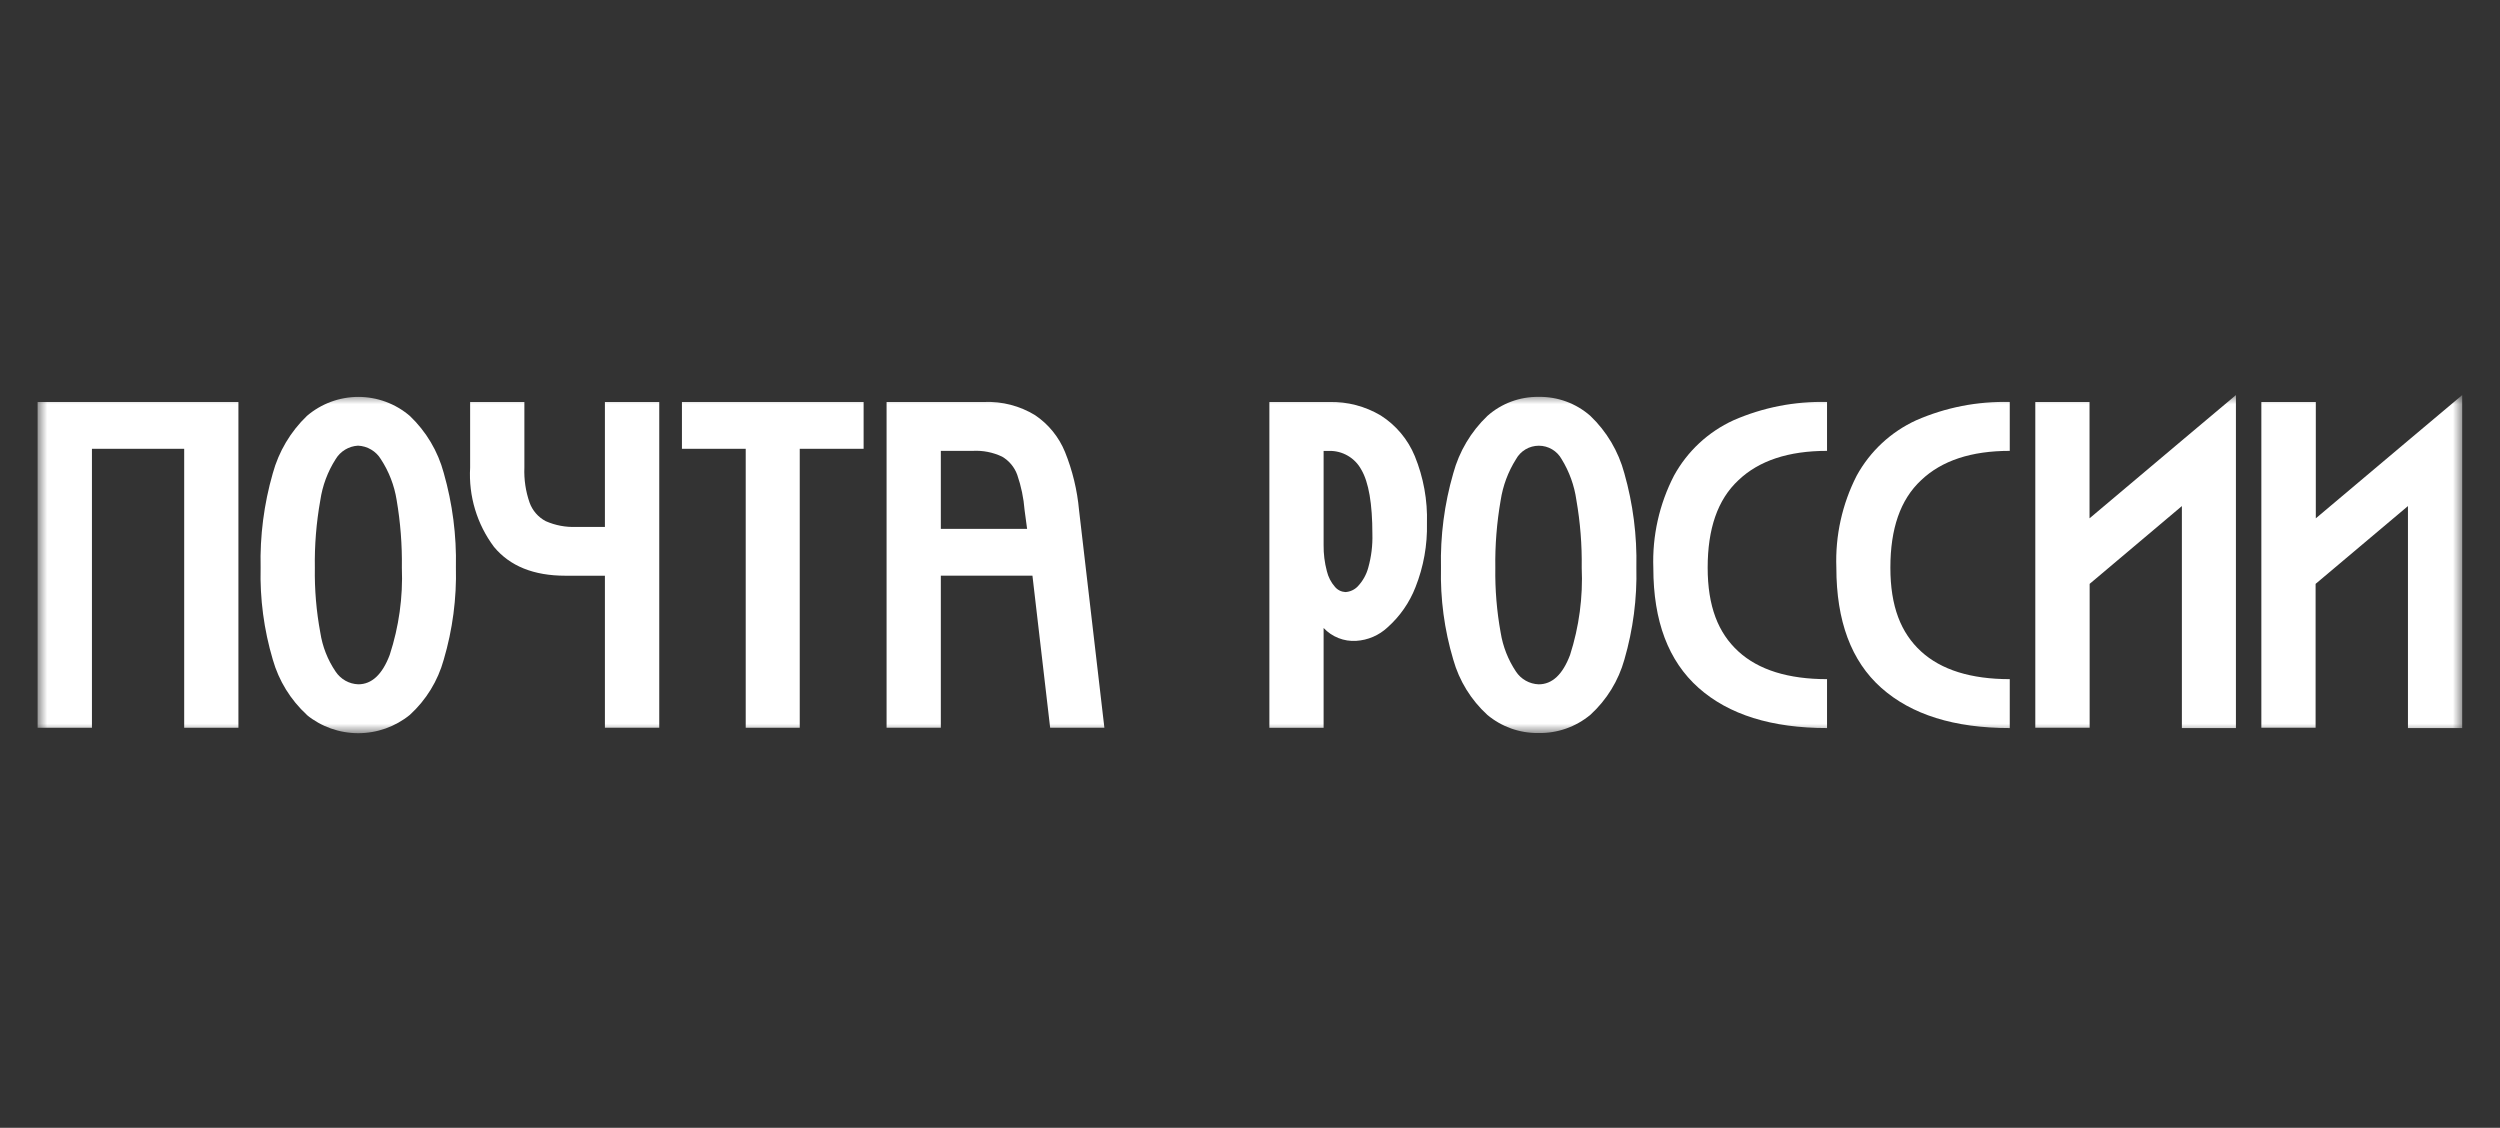 <svg width="133" height="60" viewBox="0 0 133 60" fill="none" xmlns="http://www.w3.org/2000/svg">
<rect x="0" y="0" width="133" height="60" fill="#333333" stroke="none"/>
<mask id="mask0_8343_531" style="mask-type:luminance" maskUnits="userSpaceOnUse" x="2" y="21" width="129" height="18">
<path d="M131 21H2V39H131V21Z" fill="white"/>
</mask>
<g mask="url(#mask0_8343_531)">
<path d="M12.684 21.386V38.717H9.799V23.876H4.891V38.717H2V21.386H12.684Z" fill="white"/>
<path d="M16.327 38.032C15.46 37.237 14.832 36.217 14.511 35.085C14.041 33.5 13.823 31.852 13.865 30.199C13.825 28.505 14.043 26.814 14.511 25.185C14.829 24.02 15.457 22.964 16.327 22.127C17.09 21.474 18.061 21.115 19.065 21.115C20.069 21.115 21.04 21.474 21.803 22.127C22.672 22.954 23.297 24.004 23.608 25.163C24.073 26.793 24.291 28.483 24.254 30.177C24.296 31.838 24.078 33.496 23.608 35.091C23.296 36.222 22.67 37.242 21.803 38.032C21.027 38.662 20.058 39.006 19.059 39.006C18.06 39.006 17.091 38.662 16.316 38.032H16.327ZM17.04 33.653C17.154 34.396 17.431 35.104 17.853 35.726C17.986 35.927 18.165 36.094 18.375 36.213C18.585 36.331 18.821 36.397 19.062 36.405C19.775 36.405 20.338 35.887 20.733 34.84C21.222 33.343 21.441 31.772 21.379 30.199C21.397 28.994 21.304 27.789 21.101 26.6C20.978 25.827 20.693 25.089 20.265 24.433C20.138 24.221 19.959 24.044 19.746 23.918C19.534 23.791 19.293 23.72 19.045 23.709C18.802 23.723 18.567 23.796 18.359 23.922C18.151 24.048 17.977 24.224 17.853 24.433C17.431 25.096 17.154 25.84 17.04 26.617C16.828 27.803 16.731 29.006 16.75 30.21C16.732 31.365 16.829 32.518 17.04 33.653Z" fill="white"/>
<path d="M32.181 21.386V28.032H30.654C30.098 28.055 29.543 27.951 29.033 27.726C28.63 27.514 28.322 27.157 28.17 26.728C27.965 26.134 27.872 25.507 27.897 24.879V21.386H25.011V24.879C24.924 26.39 25.374 27.884 26.281 29.096C27.128 30.117 28.393 30.628 30.075 30.628H32.181V38.717H35.072V21.386H32.181Z" fill="white"/>
<path d="M45.944 23.876H42.546V38.717H39.672V23.876H36.279V21.386H45.944V23.876Z" fill="white"/>
<path d="M50.052 21.385H52.364C53.313 21.347 54.254 21.591 55.066 22.087C55.78 22.567 56.334 23.25 56.659 24.047C57.058 25.036 57.309 26.078 57.405 27.14L58.753 38.716H55.868L54.926 30.627H50.052V38.716H47.166V21.385H50.052ZM50.052 28.137H54.642L54.508 27.14C54.458 26.5 54.327 25.869 54.118 25.262C53.971 24.854 53.685 24.511 53.311 24.293C52.825 24.062 52.288 23.957 51.751 23.986H50.052V28.137Z" fill="white"/>
<path d="M70.717 21.386C71.68 21.363 72.629 21.612 73.458 22.105C74.269 22.622 74.901 23.377 75.268 24.267C75.73 25.398 75.951 26.615 75.914 27.837C75.941 28.998 75.734 30.151 75.307 31.23C74.988 32.053 74.478 32.788 73.819 33.375C73.363 33.802 72.772 34.056 72.148 34.094C71.827 34.114 71.505 34.064 71.206 33.945C70.906 33.827 70.636 33.643 70.416 33.408V38.718H67.531V21.386H70.717ZM70.588 30.383C70.662 30.693 70.809 30.98 71.018 31.219C71.086 31.302 71.171 31.369 71.267 31.417C71.363 31.465 71.468 31.492 71.575 31.498C71.826 31.484 72.064 31.374 72.237 31.191C72.503 30.908 72.695 30.564 72.794 30.189C72.955 29.612 73.028 29.015 73.011 28.417C73.011 26.798 72.815 25.654 72.421 24.985C72.255 24.677 72.007 24.421 71.704 24.245C71.401 24.069 71.056 23.98 70.706 23.988H70.416V29.002C70.411 29.468 70.469 29.933 70.588 30.383Z" fill="white"/>
<path d="M79.128 38.033C78.259 37.239 77.63 36.219 77.312 35.086C76.84 33.502 76.62 31.853 76.66 30.2C76.621 28.506 76.841 26.815 77.312 25.186C77.627 24.02 78.255 22.963 79.128 22.128C79.879 21.46 80.853 21.099 81.857 21.114C82.866 21.097 83.845 21.456 84.604 22.122C85.476 22.954 86.102 24.011 86.414 25.175C86.877 26.805 87.093 28.495 87.055 30.189C87.095 31.842 86.88 33.492 86.42 35.08C86.106 36.211 85.48 37.23 84.615 38.022C83.835 38.673 82.845 39.02 81.829 38.997C80.843 39.007 79.885 38.665 79.128 38.033ZM79.835 33.654C79.954 34.395 80.232 35.102 80.649 35.727C80.781 35.928 80.96 36.095 81.171 36.213C81.381 36.331 81.617 36.397 81.857 36.406C82.576 36.406 83.133 35.888 83.528 34.841C84.008 33.343 84.217 31.771 84.147 30.2C84.165 28.994 84.07 27.789 83.863 26.601C83.754 25.833 83.489 25.095 83.083 24.434C82.963 24.216 82.788 24.033 82.573 23.906C82.359 23.779 82.115 23.712 81.866 23.712C81.617 23.712 81.372 23.779 81.158 23.906C80.944 24.033 80.768 24.216 80.649 24.434C80.231 25.099 79.954 25.842 79.835 26.618C79.629 27.804 79.533 29.007 79.551 30.211C79.534 31.366 79.629 32.519 79.835 33.654Z" fill="white"/>
<path d="M89.055 25.307C89.765 24.01 90.874 22.976 92.219 22.36C93.787 21.674 95.487 21.341 97.198 21.385V23.986C95.148 23.986 93.577 24.506 92.486 25.546C91.372 26.582 90.848 28.137 90.848 30.198C90.848 32.259 91.405 33.669 92.48 34.655C93.555 35.641 95.137 36.131 97.198 36.131V38.733C94.251 38.733 91.968 38.02 90.363 36.593C88.759 35.167 87.957 33.045 87.957 30.215C87.896 28.512 88.274 26.822 89.055 25.307Z" fill="white"/>
<path d="M98.775 25.307C99.485 24.01 100.595 22.976 101.939 22.36C103.507 21.674 105.207 21.341 106.919 21.385V23.986C104.869 23.986 103.298 24.506 102.206 25.546C101.092 26.582 100.568 28.137 100.568 30.198C100.568 32.259 101.125 33.669 102.2 34.655C103.276 35.641 104.858 36.131 106.919 36.131V38.733C103.972 38.733 101.688 38.02 100.084 36.593C98.48 35.167 97.694 33.028 97.694 30.198C97.631 28.502 98.003 26.818 98.775 25.307Z" fill="white"/>
<path d="M111.163 21.385V27.575L116.076 23.435L118.951 21.018V38.733H116.076V26.923L111.169 31.062V38.717H108.278V21.385H111.163Z" fill="white"/>
<path d="M123.201 21.385V27.575L128.115 23.435L130.989 21.018V38.733H128.103V26.923L123.19 31.062V38.717H120.304V21.385H123.201Z" fill="white"/>
</g>
</svg>